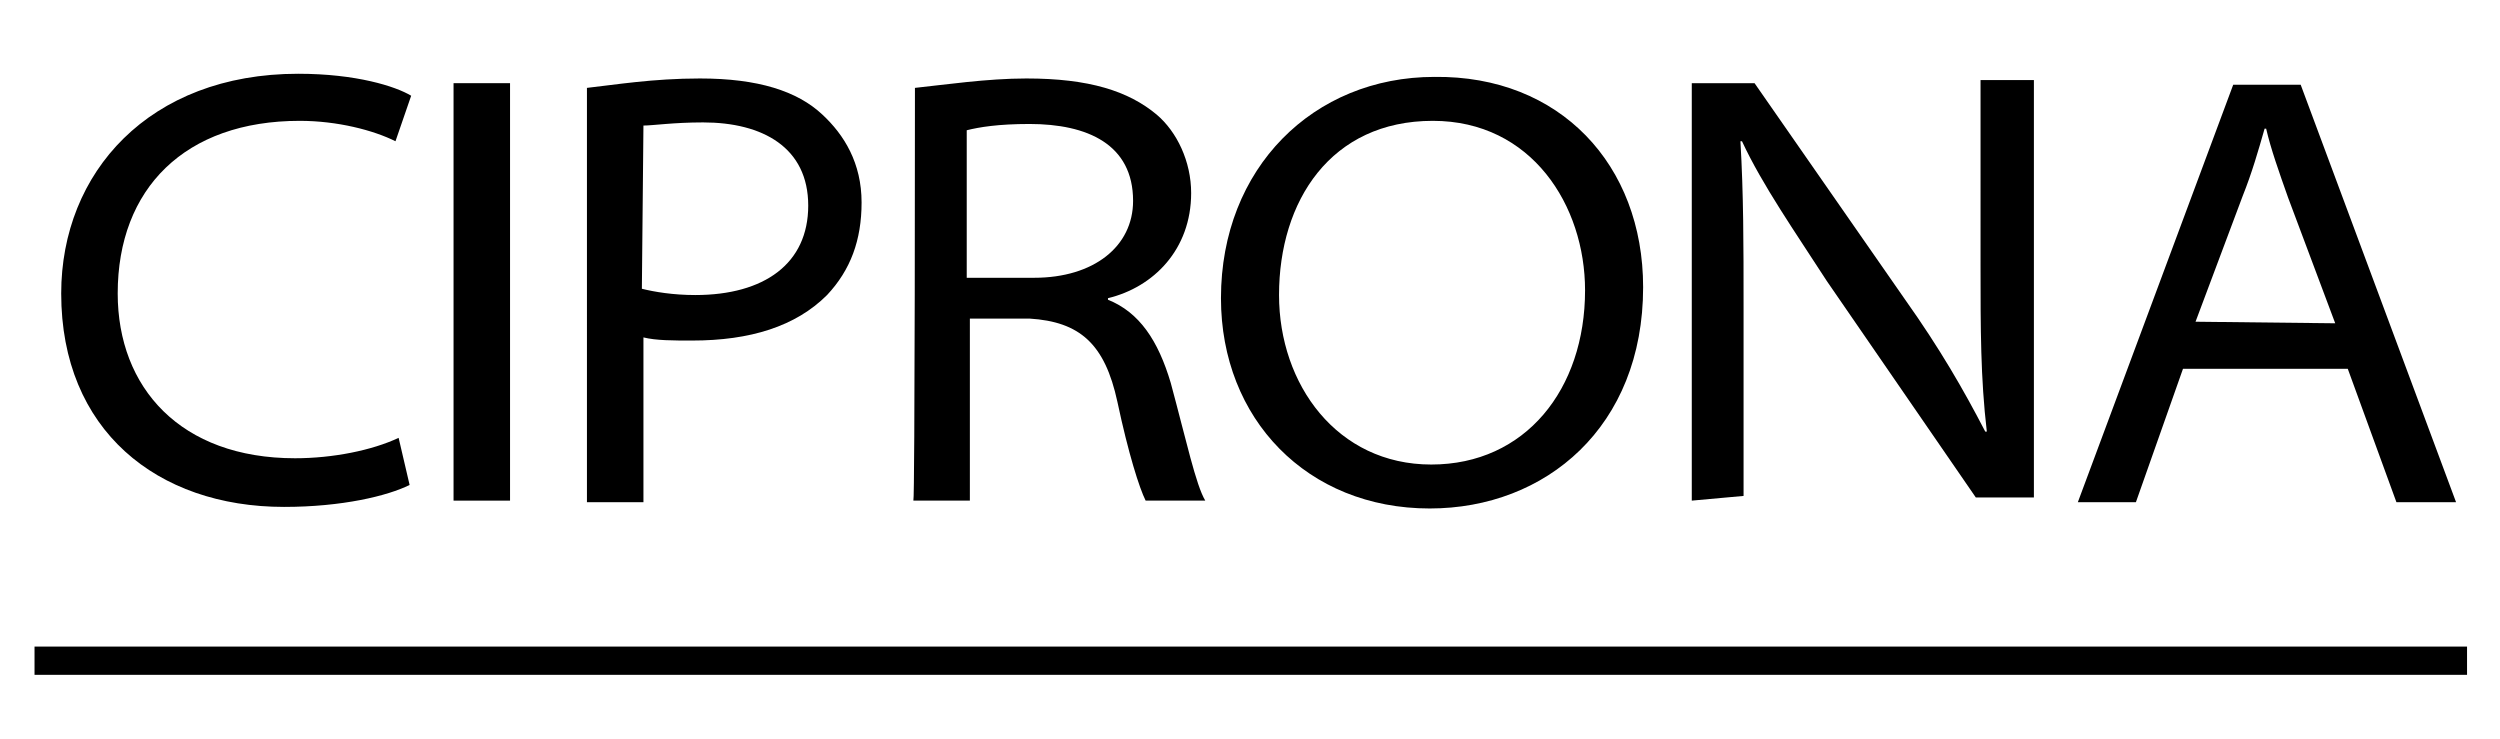 <?xml version="1.0" encoding="utf-8"?>
<!-- Generator: Adobe Illustrator 27.1.1, SVG Export Plug-In . SVG Version: 6.00 Build 0)  -->
<svg version="1.1" id="Capa_1" xmlns="http://www.w3.org/2000/svg" xmlns:xlink="http://www.w3.org/1999/xlink" x="0px" y="0px"
	 viewBox="0 0 159.3 47.1" style="enable-background:new 0 0 159.3 47.1;" xml:space="preserve">
<g>
	<rect x="2.2" y="41.2" width="155" height="1.8"/>
	<g>
		<path d="M26.1,30.9c-1.4,0.7-4.3,1.4-8,1.4c-8.1,0-14.2-4.9-14.2-13.6c0-7.7,5.6-14,15.1-14c3.7,0,6.2,0.8,7.2,1.4L25.2,9
			c-1.4-0.7-3.7-1.3-6.1-1.3c-7.3,0-11.6,4.3-11.6,11c0,6,4,10.5,11.3,10.5c2.4,0,4.9-0.5,6.6-1.3L26.1,30.9z"/>
		<path d="M32.5,5.3v26.6h-3.6V5.3H32.5z"/>
		<path d="M37.4,5.6C39.2,5.4,41.6,5,44.6,5c3.7,0,6.2,0.8,7.8,2.3c1.4,1.3,2.5,3.1,2.5,5.6c0,2.4-0.7,4.3-2.2,5.9
			c-2,2-4.9,2.9-8.6,2.9c-1.2,0-2.3,0-3.1-0.2v10.5h-3.6V5.6z M40.9,18.4c0.8,0.2,2,0.4,3.4,0.4c4.4,0,7.2-2,7.2-5.7
			s-2.9-5.3-6.7-5.3C42.9,7.8,41.6,8,41,8L40.9,18.4L40.9,18.4z"/>
		<path d="M58.3,5.6C60.2,5.4,62.9,5,65.4,5c4,0,6.5,0.8,8.3,2.3c1.3,1.1,2.2,3,2.2,5c0,3.6-2.4,6-5.3,6.7v0.1c2,0.8,3.2,2.6,4,5.3
			c1,3.7,1.6,6.5,2.2,7.5H73c-0.4-0.8-1.1-3-1.8-6.3c-0.8-3.7-2.4-5.1-5.6-5.3h-3.8v11.6h-3.6C58.3,31.9,58.3,5.6,58.3,5.6z
			 M61.7,17.7h4.2c3.8,0,6.3-2,6.3-4.9c0-3.6-2.9-4.9-6.6-4.9c-2,0-3.2,0.2-4,0.4V17.7L61.7,17.7z"/>
		<path d="M104.7,18.3c0,8.9-6.2,14.1-13.6,14.1c-7.8,0-13.3-5.7-13.3-13.4c0-8.3,5.9-14.1,13.6-14.1
			C99.4,4.8,104.7,10.5,104.7,18.3z M81.5,18.8c0,5.7,3.7,10.8,9.7,10.8c6,0,9.8-4.8,9.8-11.1c0-5.4-3.4-10.8-9.7-10.8
			C84.8,7.7,81.5,12.8,81.5,18.8z"/>
		<path d="M107.8,31.9V5.3h4l9.6,13.8c2.2,3.1,3.7,5.7,5.1,8.4h0.1c-0.4-3.4-0.4-6.6-0.4-10.5V5.1h3.4v26.6h-3.7l-9.5-13.8
			c-2-3.1-4.1-6.1-5.4-8.9h-0.1c0.2,3.4,0.2,6.6,0.2,10.5v12.1L107.8,31.9L107.8,31.9z"/>
		<path d="M139.1,23.5l-3,8.5h-3.7l9.9-26.6h4.3l9.9,26.6h-3.8l-3.1-8.5H139.1z M148.8,20.6l-3-8c-0.6-1.7-1.1-3.1-1.4-4.4h-0.1
			c-0.4,1.4-0.8,2.8-1.4,4.3l-3,8L148.8,20.6L148.8,20.6z"/>
	</g>
</g>
</svg>
